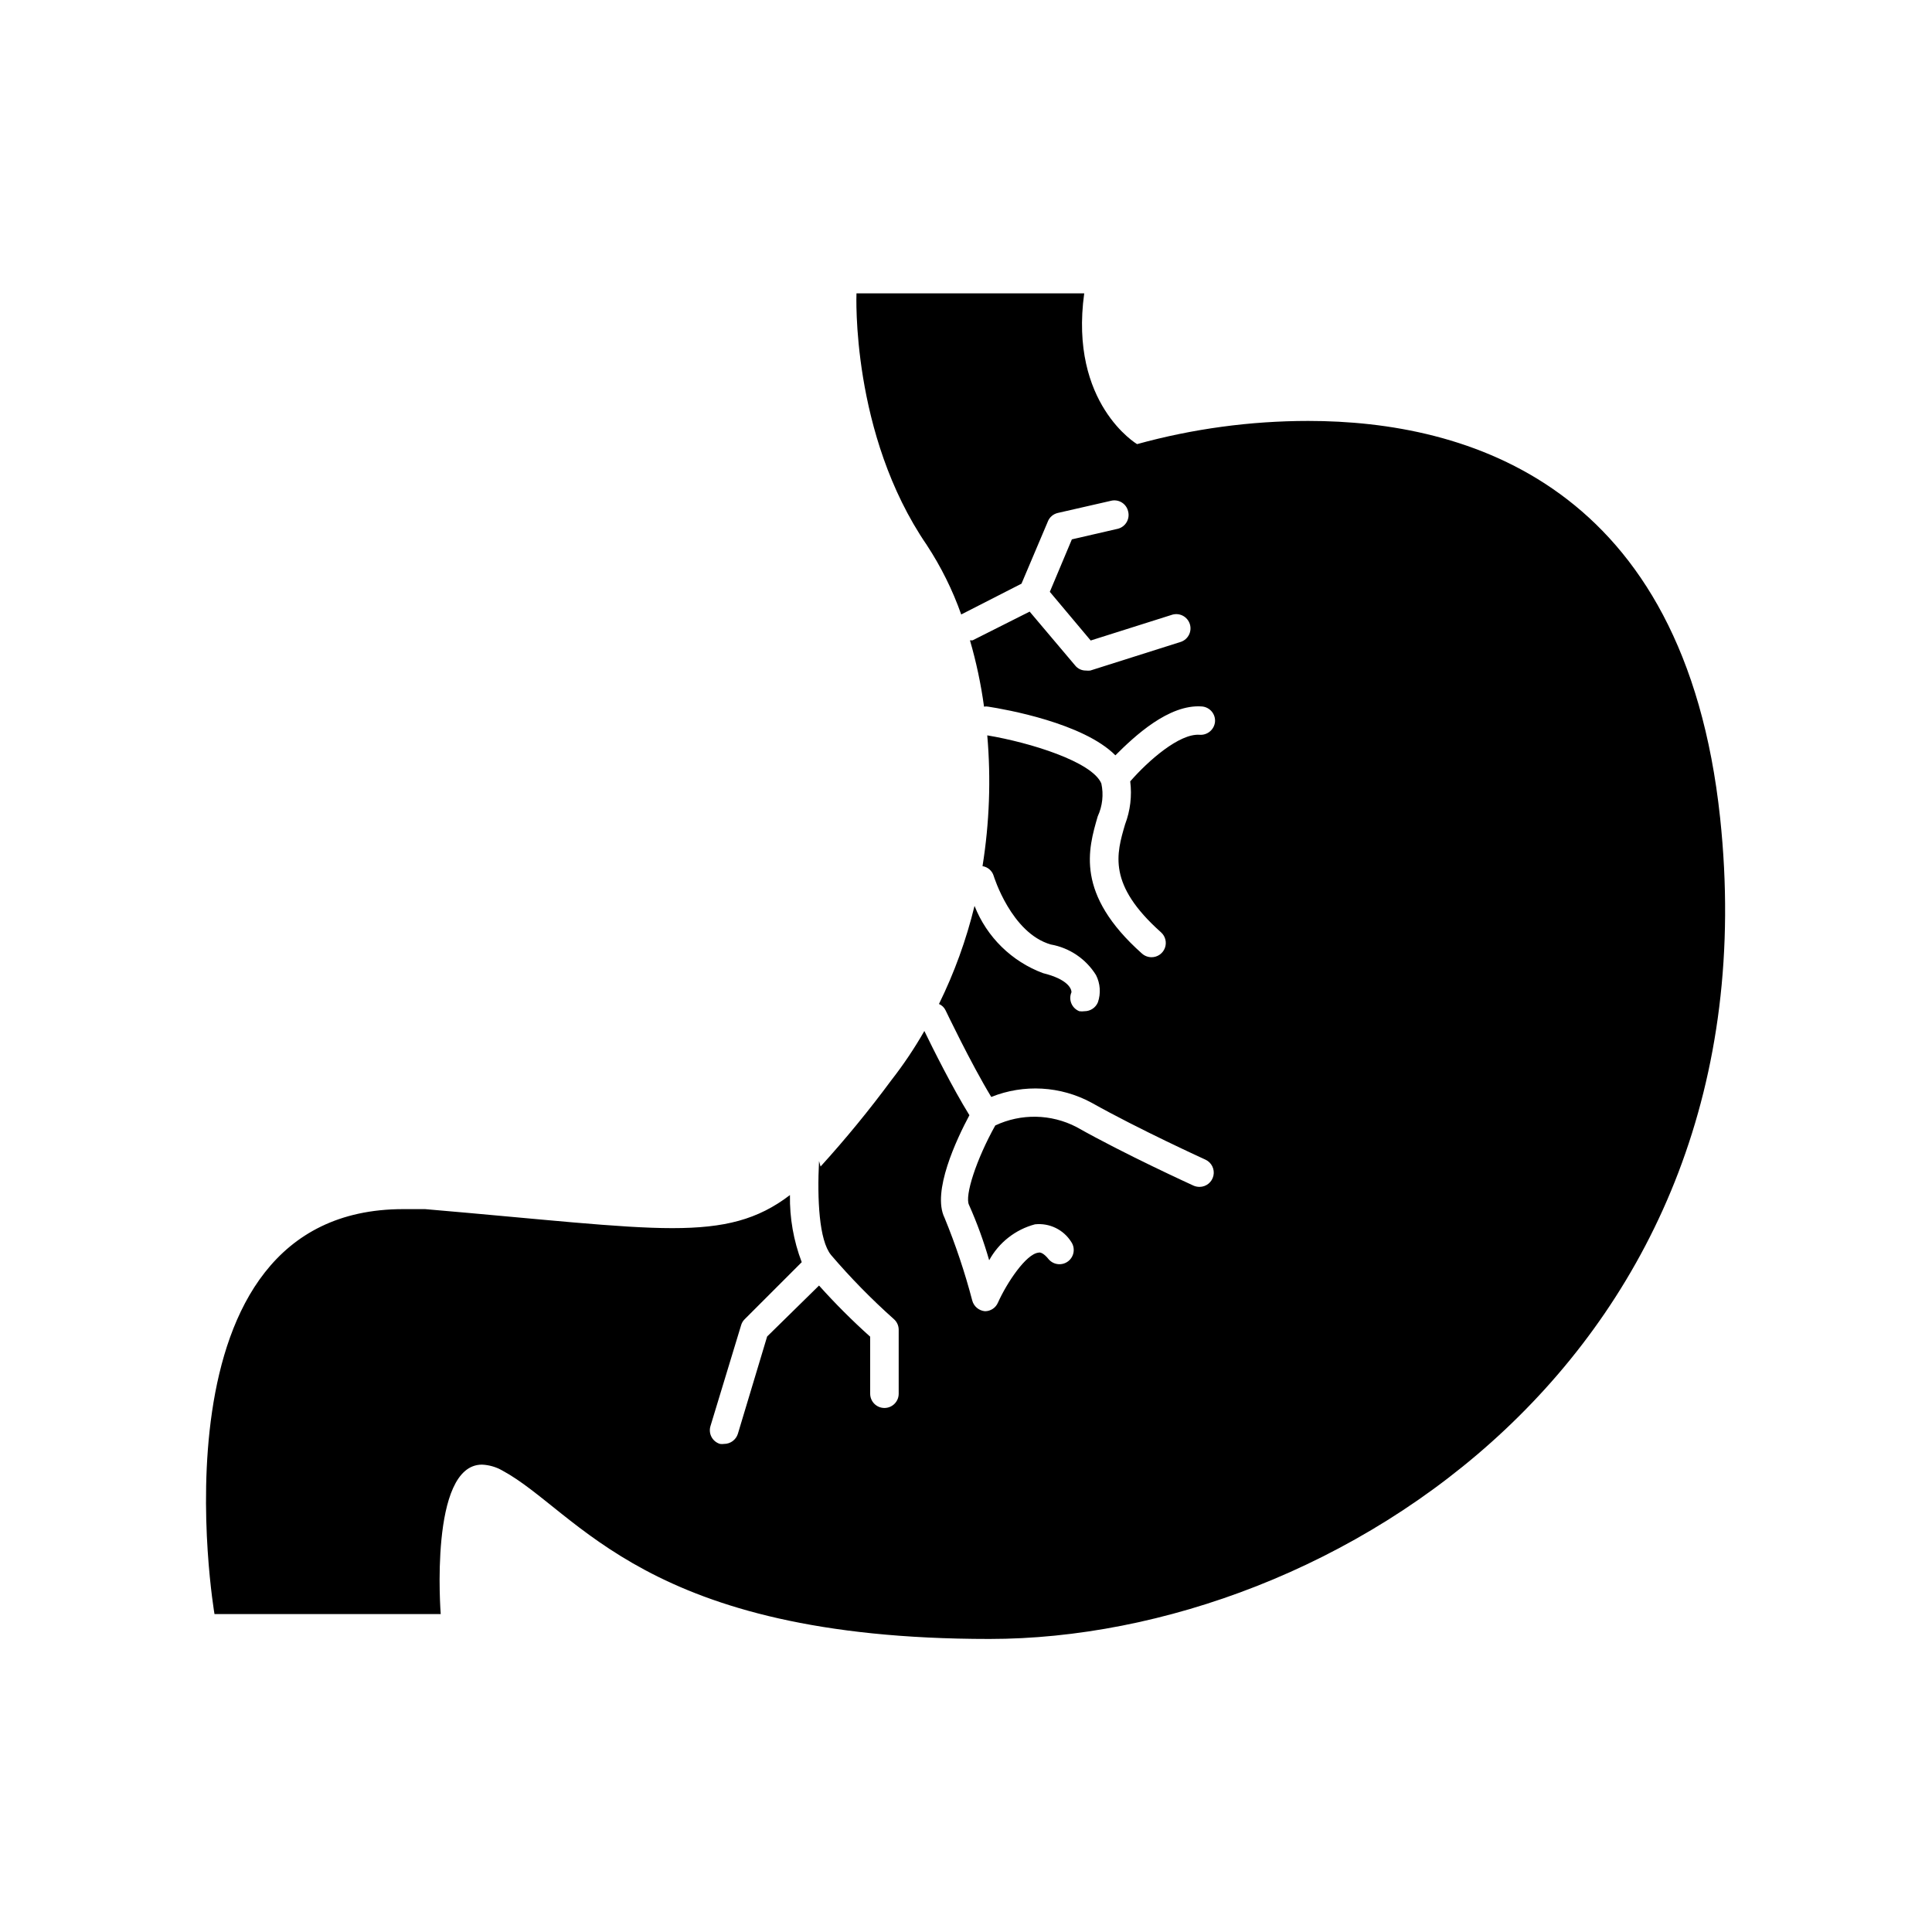 <?xml version="1.0" encoding="UTF-8"?>
<!-- Uploaded to: ICON Repo, www.iconrepo.com, Generator: ICON Repo Mixer Tools -->
<svg fill="#000000" width="800px" height="800px" version="1.1" viewBox="144 144 512 512" xmlns="http://www.w3.org/2000/svg">
 <path d="m490.68 255.55c-15.32 0.008-30.574 2.074-45.344 6.148 0 0-18.035-10.68-14.008-39.953h-60.352s-1.562 37.23 18.641 66.703v0.004c3.766 5.738 6.828 11.914 9.117 18.387l15.973-8.16 7.004-16.523-0.004-0.004c0.461-1.121 1.441-1.945 2.621-2.215l14.105-3.223v-0.004c0.977-0.238 2.012-0.074 2.863 0.457 0.855 0.531 1.457 1.383 1.672 2.367 0.516 2-0.676 4.043-2.668 4.582l-12.242 2.82-5.844 13.906 10.832 12.898 21.664-6.852h-0.004c1.965-0.547 4.004 0.562 4.617 2.508 0.609 1.941-0.43 4.019-2.348 4.695l-24.031 7.609c-0.387 0.047-0.777 0.047-1.16 0-1.117 0.02-2.18-0.484-2.871-1.359l-12.043-14.258-15.113 7.609h-0.707v-0.004c1.676 5.762 2.922 11.641 3.731 17.582 0.367-0.074 0.742-0.074 1.109 0 4.586 0.707 25.191 4.332 33.703 12.898 5.039-5.039 14.156-13.602 22.922-12.949 1.004 0.078 1.938 0.555 2.59 1.32s0.973 1.758 0.887 2.762c-0.211 2.059-2.016 3.574-4.078 3.426-5.34-0.402-13.602 6.852-18.391 12.344 0.488 3.852 0.02 7.762-1.359 11.387-2.316 7.859-4.684 15.973 9.523 28.617h-0.004c1.172 1.043 1.578 2.703 1.02 4.168-0.559 1.465-1.969 2.434-3.535 2.43-0.93-0.004-1.824-0.344-2.519-0.957-17.785-15.82-14.258-27.711-11.738-36.375 1.258-2.723 1.594-5.781 0.957-8.715-2.418-5.742-18.793-10.832-30.23-12.746 1.004 11.562 0.578 23.203-1.258 34.66 1.414 0.223 2.574 1.242 2.973 2.621 0 0 4.637 15.113 15.113 18.137 4.969 0.875 9.328 3.824 11.992 8.113 1.133 2.234 1.316 4.832 0.504 7.203-0.59 1.43-1.984 2.363-3.527 2.367-0.469 0.066-0.945 0.066-1.41 0-0.957-0.379-1.715-1.129-2.106-2.078-0.391-0.949-0.375-2.019 0.039-2.961 0-0.906-0.957-3.426-7.508-5.039v0.004c-8.324-3.086-14.941-9.574-18.188-17.836-2.184 8.984-5.344 17.699-9.422 25.996 0.781 0.332 1.41 0.945 1.766 1.715 0 0 6.648 13.957 12.09 22.922 8.637-3.461 18.363-2.91 26.551 1.512 12.645 7.106 30.23 15.113 30.23 15.113h-0.004c1.605 0.746 2.477 2.5 2.102 4.227s-1.895 2.965-3.66 2.981c-0.535 0-1.066-0.102-1.562-0.305-0.754-0.352-18.137-8.262-31.086-15.566-6.715-3.477-14.672-3.629-21.512-0.402-5.039 9.02-8.16 18.691-6.953 21.059 2.121 4.754 3.902 9.656 5.34 14.66 2.57-4.703 6.961-8.148 12.141-9.523 3.844-0.41 7.578 1.41 9.625 4.688 1.105 1.645 0.75 3.867-0.812 5.086-1.566 1.219-3.805 1.023-5.133-0.453-1.562-1.965-2.469-1.914-2.769-1.812-3.273 0.352-8.363 7.961-10.73 13.25h-0.004c-0.582 1.375-1.93 2.266-3.426 2.269-1.605-0.137-2.957-1.266-3.375-2.824-1.961-7.477-4.418-14.812-7.356-21.965-3.375-6.852 3.176-20.758 6.602-27.156-4.484-7.254-9.723-17.734-11.941-22.32v0.004c-2.59 4.535-5.504 8.879-8.715 12.996-5.871 7.953-12.145 15.605-18.793 22.926l-0.402-1.461c-0.504 10.078 0 21.008 3.176 24.887h-0.004c5.152 6.027 10.707 11.699 16.629 16.977 0.824 0.707 1.305 1.734 1.309 2.824v16.977c0 2.086-1.691 3.777-3.777 3.777-2.09 0-3.781-1.691-3.781-3.777v-15.113c-4.758-4.269-9.285-8.793-13.551-13.555l-13.754 13.504-7.758 25.793c-0.504 1.586-1.969 2.664-3.629 2.672-0.367 0.051-0.742 0.051-1.109 0-0.965-0.289-1.773-0.953-2.246-1.844s-0.57-1.93-0.273-2.891l8.113-26.703c0.168-0.613 0.496-1.172 0.957-1.613l15.113-15.113c-2.164-5.676-3.223-11.711-3.121-17.785-8.516 6.5-17.281 8.766-31.188 8.766s-34.309-2.367-65.496-5.039h-5.793c-68.418 0-50.027 107.31-50.027 107.31h59.953s-3.125-39.598 10.934-39.598c1.895 0.082 3.742 0.617 5.391 1.562 20.152 10.883 37.785 44.637 129.07 44.637 91.289 0 208.78-75.57 193.66-217.59-9.422-88.473-67.105-105.2-109.18-105.2z"/>
</svg>